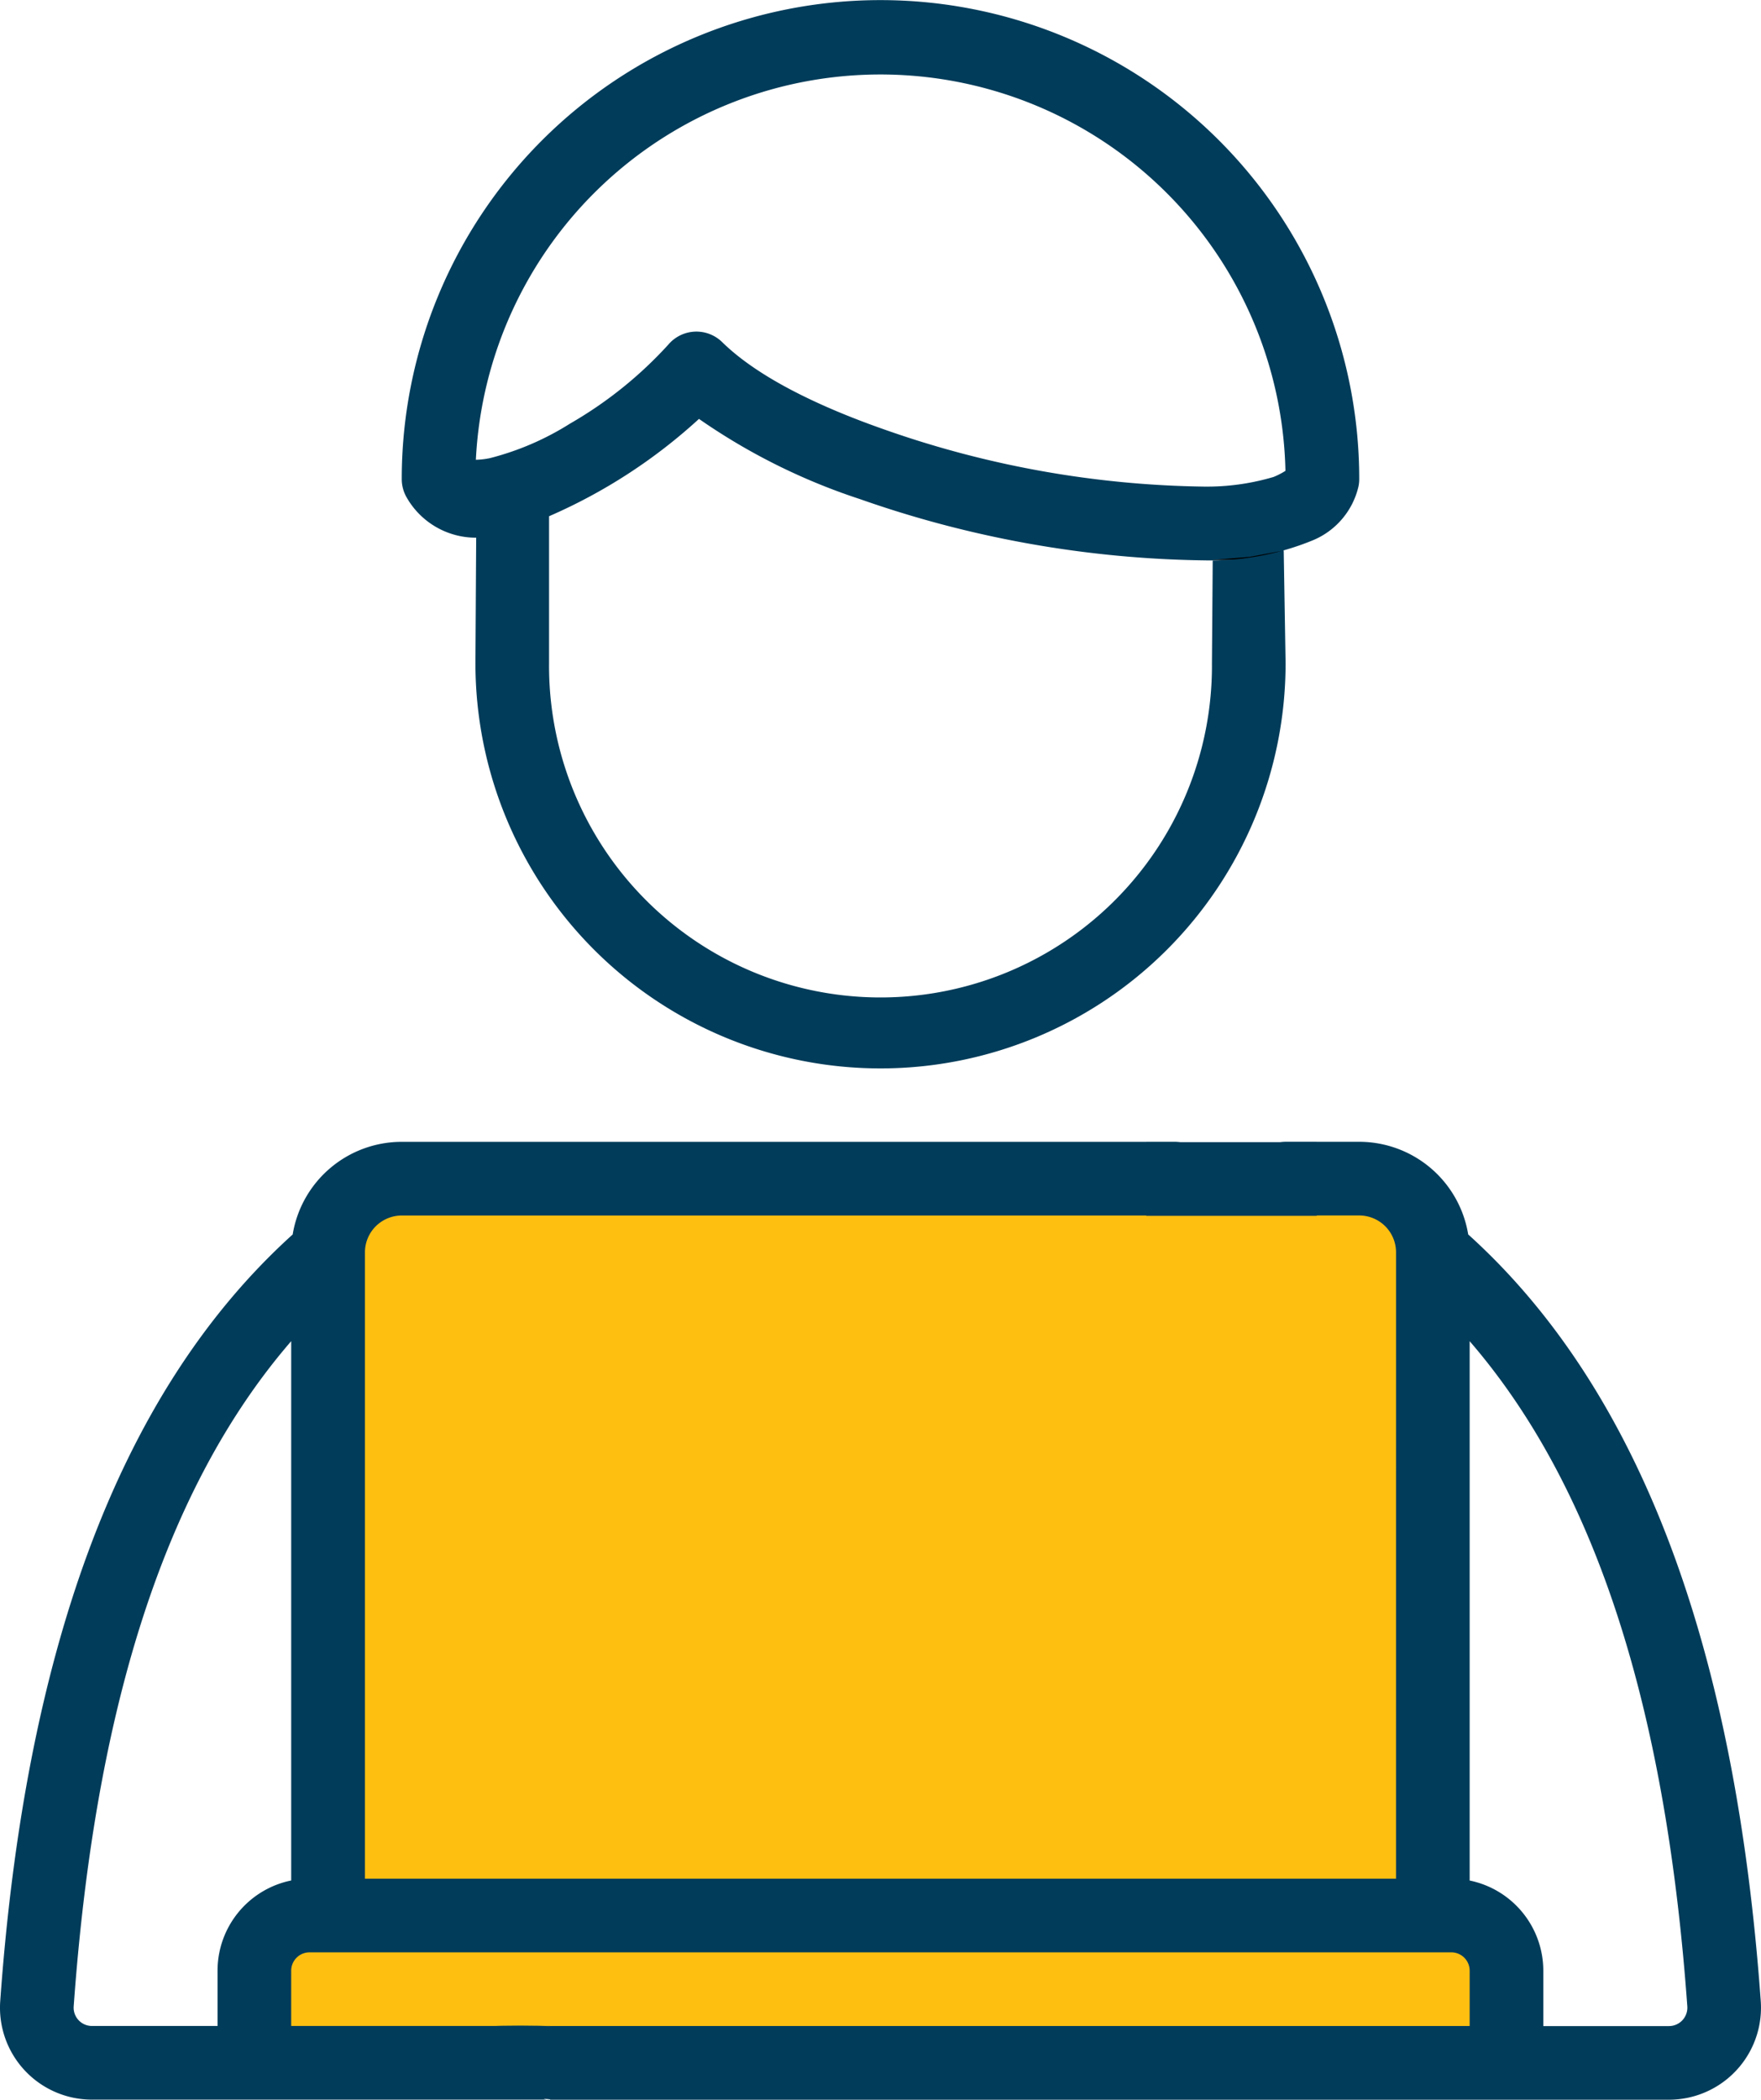 <svg xmlns="http://www.w3.org/2000/svg" xmlns:xlink="http://www.w3.org/1999/xlink" width="83.903" height="100" viewBox="0 0 83.903 100">
  <defs>
    <clipPath id="clip">
      <use xlink:href="#fill"/>
    </clipPath>
  </defs>
  <g id="IT" transform="translate(10162.92 -12037.107)">
    <path id="Path_77468" data-name="Path 77468" d="M-10152.012,12129.817v-5.886l3.377-1.308.545-33.776,3.6-1.635h45.546l3.6,5.013v30.4l2.724,2.181v5.013Z" transform="translate(1.213 5.564)" fill="#febf10"/>
    <g id="noun-developer-4702974" transform="translate(-10162.92 12037.107)">
      <g id="Rectangle_151566" data-name="Rectangle 151566" transform="translate(57.624 26.065)" fill="#013c5a" stroke="#000" stroke-width="1">
        <rect id="fill" width="3.509" height="0.602" stroke="none"/>
        <path d="M0,0.102h3.509M3.009,0v0.602M3.509,0.5h-3.509M0.5,0.602v-0.602" fill="none" clip-path="url(#clip)"/>
      </g>
      <path id="Path_77465" data-name="Path 77465" d="M253.571,500.5c0,.969-3.878,1.755-8.66,1.755s-8.66-.786-8.66-1.755,3.878-1.755,8.66-1.755,8.66.786,8.66,1.755" transform="translate(-220.127 -402.275)" fill="#013c5a" fill-rule="evenodd"/>
      <path id="Path_77466" data-name="Path 77466" d="M239.8,43.177l-.036,5.98a19.3,19.3,0,0,0,38.6,0l-.089-5.365-1.609.3-1.774.149-.037,4.919a15.792,15.792,0,1,1-31.583,0v-7a25.754,25.754,0,0,0,7.143-4.636,29.453,29.453,0,0,0,7.659,3.816,51.479,51.479,0,0,0,16.444,2.922,12.8,12.8,0,0,0,5.179-.971,3.676,3.676,0,0,0,2.141-2.554,1.774,1.774,0,0,0,.035-.348,22.81,22.81,0,0,0-45.62,0,1.757,1.757,0,0,0,.233.874,3.8,3.8,0,0,0,3.312,1.919Zm38.562-3.182a3.51,3.51,0,0,1-.573.295,11.209,11.209,0,0,1-3.339.458,47.674,47.674,0,0,1-15.214-2.723c-3.211-1.125-6.048-2.521-7.715-4.157a1.755,1.755,0,0,0-2.571.123,19.421,19.421,0,0,1-4.678,3.757,13.3,13.3,0,0,1-3.815,1.644,3.69,3.69,0,0,1-.672.079A19.3,19.3,0,0,1,278.357,40Z" transform="translate(-217.112 -17.574)" fill="#013c5a" fill-rule="evenodd"/>
      <path id="Path_77467" data-name="Path 77467" d="M207.325,323.919H158.2V294.091a1.754,1.754,0,0,1,1.755-1.755H196.8a1.755,1.755,0,0,0,0-3.509H159.95a5.265,5.265,0,0,0-5.193,4.411c-8.557,7.729-12.782,20.43-13.934,36.51a4.38,4.38,0,0,0,4.368,4.694c2.753,0,21.777,0,21.777,0,.968,0-8.773-.783-8.773-1.752s9.741-1.757,8.773-1.757H154.686v-2.629a.874.874,0,0,1,.877-.877h54.394a.874.874,0,0,1,.877.877v2.632l-43.866,0c-.968,0,1.09.716,1.09,1.684s-2.058,1.826-1.09,1.826l53.361,0a4.385,4.385,0,0,0,4.374-4.7c-1.156-16.083-5.381-28.782-13.939-36.51a5.265,5.265,0,0,0-5.193-4.411h-3.509a1.755,1.755,0,0,0,0,3.509h3.509a1.754,1.754,0,0,1,1.755,1.755Zm3.509-25.6v25.688a4.388,4.388,0,0,1,3.509,4.3v2.632h5.985a.877.877,0,0,0,.876-.94c-.965-13.4-4.037-24.354-10.37-31.678Zm-56.148,25.69V298.32c-6.332,7.324-9.4,18.276-10.363,31.68a.872.872,0,0,0,.869.934l5.985,0v-2.629a4.382,4.382,0,0,1,3.509-4.3Z" transform="translate(-140.812 -234.447)" fill="#013c5a" fill-rule="evenodd"/>
      <rect id="Rectangle_151567" data-name="Rectangle 151567" width="8.121" height="3.509" transform="translate(54.616 54.395)" fill="#013c5a"/>
    </g>
  </g>
</svg>

